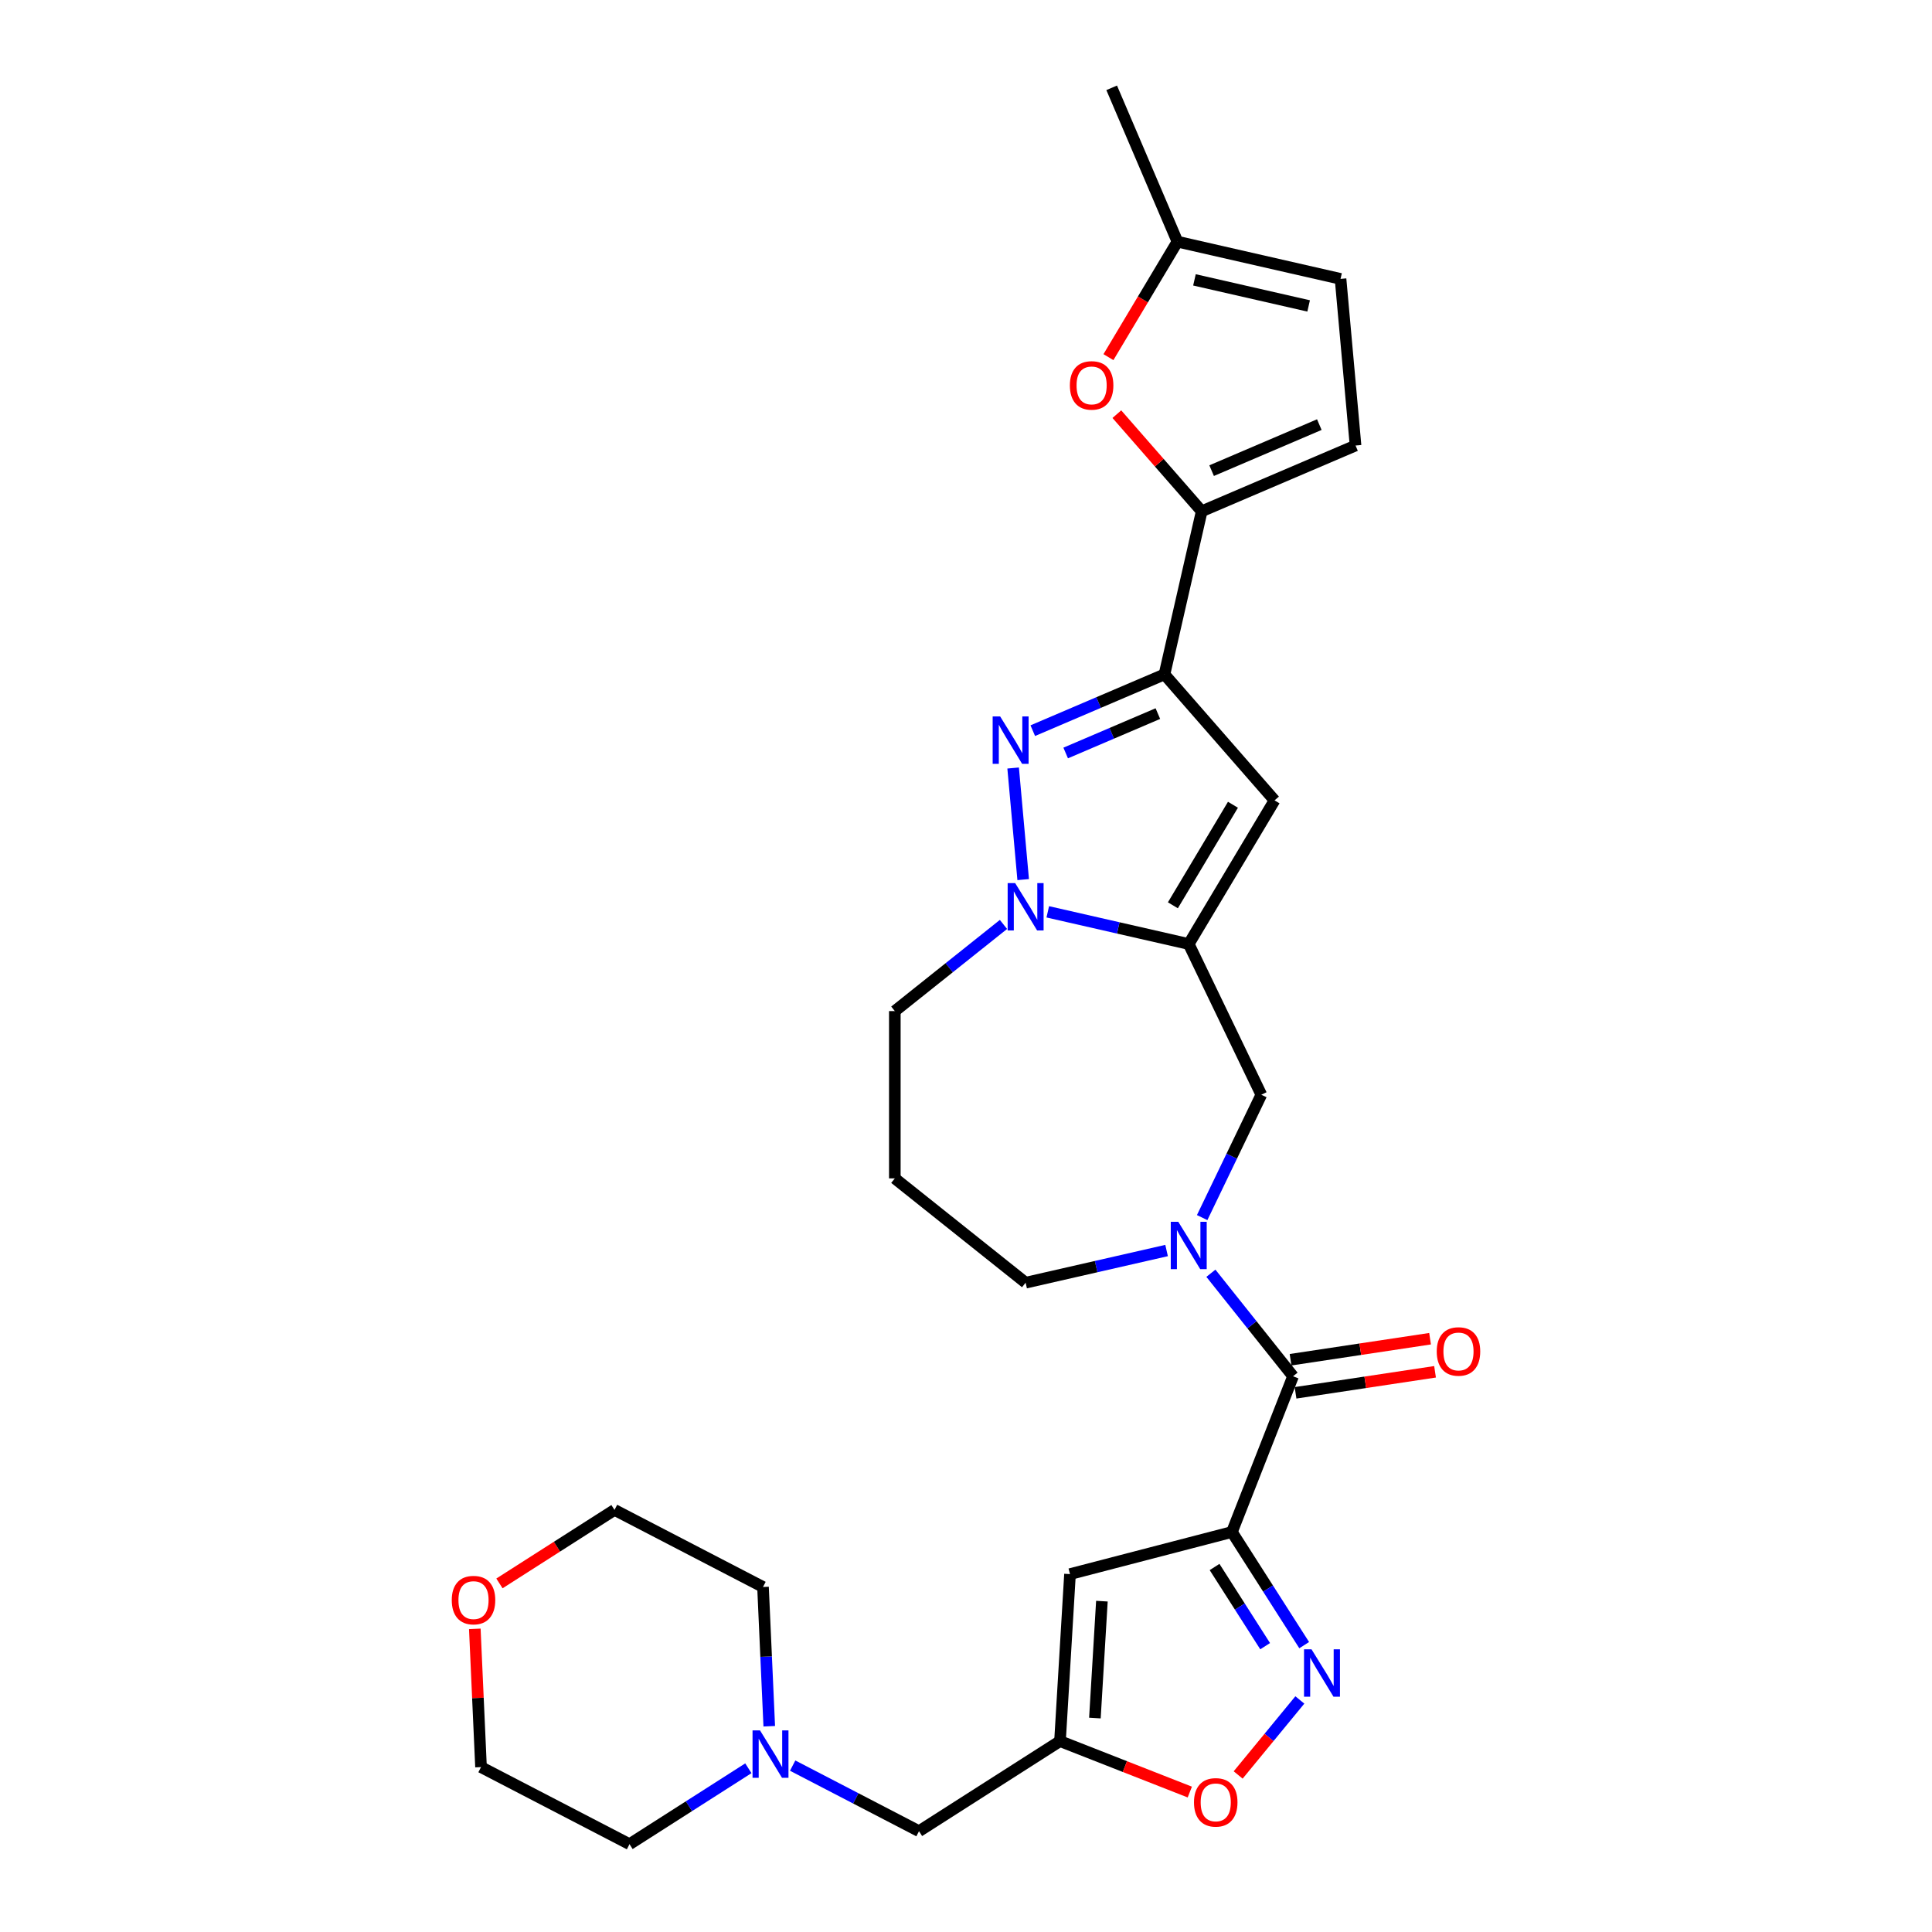 <?xml version='1.0' encoding='iso-8859-1'?>
<svg version='1.1' baseProfile='full'
              xmlns='http://www.w3.org/2000/svg'
                      xmlns:rdkit='http://www.rdkit.org/xml'
                      xmlns:xlink='http://www.w3.org/1999/xlink'
                  xml:space='preserve'
width='1000px' height='1000px' viewBox='0 0 1000 1000'>
<!-- END OF HEADER -->
<rect style='opacity:1.0;fill:#FFFFFF;stroke:none' width='1000' height='1000' x='0' y='0'> </rect>
<path class='bond-0' d='M 637.643,792.969 L 669.28,712.358' style='fill:none;fill-rule:evenodd;stroke:#000000;stroke-width:6px;stroke-linecap:butt;stroke-linejoin:miter;stroke-opacity:1' />
<path class='bond-1' d='M 637.643,792.969 L 656.344,822.244' style='fill:none;fill-rule:evenodd;stroke:#000000;stroke-width:6px;stroke-linecap:butt;stroke-linejoin:miter;stroke-opacity:1' />
<path class='bond-1' d='M 656.344,822.244 L 675.046,851.518' style='fill:none;fill-rule:evenodd;stroke:#0000FF;stroke-width:6px;stroke-linecap:butt;stroke-linejoin:miter;stroke-opacity:1' />
<path class='bond-1' d='M 628.658,811.075 L 641.749,831.567' style='fill:none;fill-rule:evenodd;stroke:#000000;stroke-width:6px;stroke-linecap:butt;stroke-linejoin:miter;stroke-opacity:1' />
<path class='bond-1' d='M 641.749,831.567 L 654.84,852.06' style='fill:none;fill-rule:evenodd;stroke:#0000FF;stroke-width:6px;stroke-linecap:butt;stroke-linejoin:miter;stroke-opacity:1' />
<path class='bond-2' d='M 637.643,792.969 L 553.832,814.755' style='fill:none;fill-rule:evenodd;stroke:#000000;stroke-width:6px;stroke-linecap:butt;stroke-linejoin:miter;stroke-opacity:1' />
<path class='bond-3' d='M 524.399,397.522 L 529.597,455.278' style='fill:none;fill-rule:evenodd;stroke:#0000FF;stroke-width:6px;stroke-linecap:butt;stroke-linejoin:miter;stroke-opacity:1' />
<path class='bond-4' d='M 534.566,378.194 L 568.647,363.627' style='fill:none;fill-rule:evenodd;stroke:#0000FF;stroke-width:6px;stroke-linecap:butt;stroke-linejoin:miter;stroke-opacity:1' />
<path class='bond-4' d='M 568.647,363.627 L 602.728,349.06' style='fill:none;fill-rule:evenodd;stroke:#000000;stroke-width:6px;stroke-linecap:butt;stroke-linejoin:miter;stroke-opacity:1' />
<path class='bond-4' d='M 551.597,389.75 L 575.454,379.553' style='fill:none;fill-rule:evenodd;stroke:#0000FF;stroke-width:6px;stroke-linecap:butt;stroke-linejoin:miter;stroke-opacity:1' />
<path class='bond-4' d='M 575.454,379.553 L 599.311,369.356' style='fill:none;fill-rule:evenodd;stroke:#000000;stroke-width:6px;stroke-linecap:butt;stroke-linejoin:miter;stroke-opacity:1' />
<path class='bond-5' d='M 615.288,488.612 L 652.861,566.633' style='fill:none;fill-rule:evenodd;stroke:#000000;stroke-width:6px;stroke-linecap:butt;stroke-linejoin:miter;stroke-opacity:1' />
<path class='bond-6' d='M 615.288,488.612 L 578.808,480.286' style='fill:none;fill-rule:evenodd;stroke:#000000;stroke-width:6px;stroke-linecap:butt;stroke-linejoin:miter;stroke-opacity:1' />
<path class='bond-6' d='M 578.808,480.286 L 542.328,471.96' style='fill:none;fill-rule:evenodd;stroke:#0000FF;stroke-width:6px;stroke-linecap:butt;stroke-linejoin:miter;stroke-opacity:1' />
<path class='bond-7' d='M 615.288,488.612 L 659.704,414.274' style='fill:none;fill-rule:evenodd;stroke:#000000;stroke-width:6px;stroke-linecap:butt;stroke-linejoin:miter;stroke-opacity:1' />
<path class='bond-7' d='M 607.083,468.579 L 638.173,416.541' style='fill:none;fill-rule:evenodd;stroke:#000000;stroke-width:6px;stroke-linecap:butt;stroke-linejoin:miter;stroke-opacity:1' />
<path class='bond-8' d='M 602.728,349.06 L 659.704,414.274' style='fill:none;fill-rule:evenodd;stroke:#000000;stroke-width:6px;stroke-linecap:butt;stroke-linejoin:miter;stroke-opacity:1' />
<path class='bond-9' d='M 602.728,349.06 L 621.998,264.635' style='fill:none;fill-rule:evenodd;stroke:#000000;stroke-width:6px;stroke-linecap:butt;stroke-linejoin:miter;stroke-opacity:1' />
<path class='bond-10' d='M 519.397,478.486 L 491.278,500.911' style='fill:none;fill-rule:evenodd;stroke:#0000FF;stroke-width:6px;stroke-linecap:butt;stroke-linejoin:miter;stroke-opacity:1' />
<path class='bond-10' d='M 491.278,500.911 L 463.159,523.335' style='fill:none;fill-rule:evenodd;stroke:#000000;stroke-width:6px;stroke-linecap:butt;stroke-linejoin:miter;stroke-opacity:1' />
<path class='bond-11' d='M 669.28,712.358 L 648.017,685.695' style='fill:none;fill-rule:evenodd;stroke:#000000;stroke-width:6px;stroke-linecap:butt;stroke-linejoin:miter;stroke-opacity:1' />
<path class='bond-11' d='M 648.017,685.695 L 626.754,659.031' style='fill:none;fill-rule:evenodd;stroke:#0000FF;stroke-width:6px;stroke-linecap:butt;stroke-linejoin:miter;stroke-opacity:1' />
<path class='bond-12' d='M 670.571,720.921 L 706.674,715.479' style='fill:none;fill-rule:evenodd;stroke:#000000;stroke-width:6px;stroke-linecap:butt;stroke-linejoin:miter;stroke-opacity:1' />
<path class='bond-12' d='M 706.674,715.479 L 742.778,710.038' style='fill:none;fill-rule:evenodd;stroke:#FF0000;stroke-width:6px;stroke-linecap:butt;stroke-linejoin:miter;stroke-opacity:1' />
<path class='bond-12' d='M 667.99,703.795 L 704.093,698.353' style='fill:none;fill-rule:evenodd;stroke:#000000;stroke-width:6px;stroke-linecap:butt;stroke-linejoin:miter;stroke-opacity:1' />
<path class='bond-12' d='M 704.093,698.353 L 740.197,692.912' style='fill:none;fill-rule:evenodd;stroke:#FF0000;stroke-width:6px;stroke-linecap:butt;stroke-linejoin:miter;stroke-opacity:1' />
<path class='bond-13' d='M 672.797,879.889 L 656.833,899.305' style='fill:none;fill-rule:evenodd;stroke:#0000FF;stroke-width:6px;stroke-linecap:butt;stroke-linejoin:miter;stroke-opacity:1' />
<path class='bond-13' d='M 656.833,899.305 L 640.869,918.72' style='fill:none;fill-rule:evenodd;stroke:#FF0000;stroke-width:6px;stroke-linecap:butt;stroke-linejoin:miter;stroke-opacity:1' />
<path class='bond-14' d='M 622.236,630.227 L 637.548,598.43' style='fill:none;fill-rule:evenodd;stroke:#0000FF;stroke-width:6px;stroke-linecap:butt;stroke-linejoin:miter;stroke-opacity:1' />
<path class='bond-14' d='M 637.548,598.43 L 652.861,566.633' style='fill:none;fill-rule:evenodd;stroke:#000000;stroke-width:6px;stroke-linecap:butt;stroke-linejoin:miter;stroke-opacity:1' />
<path class='bond-15' d='M 603.823,647.271 L 567.343,655.597' style='fill:none;fill-rule:evenodd;stroke:#0000FF;stroke-width:6px;stroke-linecap:butt;stroke-linejoin:miter;stroke-opacity:1' />
<path class='bond-15' d='M 567.343,655.597 L 530.863,663.924' style='fill:none;fill-rule:evenodd;stroke:#000000;stroke-width:6px;stroke-linecap:butt;stroke-linejoin:miter;stroke-opacity:1' />
<path class='bond-16' d='M 621.998,264.635 L 600.039,239.501' style='fill:none;fill-rule:evenodd;stroke:#000000;stroke-width:6px;stroke-linecap:butt;stroke-linejoin:miter;stroke-opacity:1' />
<path class='bond-16' d='M 600.039,239.501 L 578.081,214.368' style='fill:none;fill-rule:evenodd;stroke:#FF0000;stroke-width:6px;stroke-linecap:butt;stroke-linejoin:miter;stroke-opacity:1' />
<path class='bond-17' d='M 621.998,264.635 L 701.626,230.6' style='fill:none;fill-rule:evenodd;stroke:#000000;stroke-width:6px;stroke-linecap:butt;stroke-linejoin:miter;stroke-opacity:1' />
<path class='bond-17' d='M 627.135,243.604 L 682.875,219.78' style='fill:none;fill-rule:evenodd;stroke:#000000;stroke-width:6px;stroke-linecap:butt;stroke-linejoin:miter;stroke-opacity:1' />
<path class='bond-18' d='M 553.832,814.755 L 548.653,901.197' style='fill:none;fill-rule:evenodd;stroke:#000000;stroke-width:6px;stroke-linecap:butt;stroke-linejoin:miter;stroke-opacity:1' />
<path class='bond-18' d='M 570.343,828.757 L 566.718,889.266' style='fill:none;fill-rule:evenodd;stroke:#000000;stroke-width:6px;stroke-linecap:butt;stroke-linejoin:miter;stroke-opacity:1' />
<path class='bond-19' d='M 548.653,901.197 L 475.676,947.816' style='fill:none;fill-rule:evenodd;stroke:#000000;stroke-width:6px;stroke-linecap:butt;stroke-linejoin:miter;stroke-opacity:1' />
<path class='bond-20' d='M 548.653,901.197 L 582.247,914.382' style='fill:none;fill-rule:evenodd;stroke:#000000;stroke-width:6px;stroke-linecap:butt;stroke-linejoin:miter;stroke-opacity:1' />
<path class='bond-20' d='M 582.247,914.382 L 615.841,927.566' style='fill:none;fill-rule:evenodd;stroke:#FF0000;stroke-width:6px;stroke-linecap:butt;stroke-linejoin:miter;stroke-opacity:1' />
<path class='bond-21' d='M 573.725,184.856 L 591.581,154.969' style='fill:none;fill-rule:evenodd;stroke:#FF0000;stroke-width:6px;stroke-linecap:butt;stroke-linejoin:miter;stroke-opacity:1' />
<path class='bond-21' d='M 591.581,154.969 L 609.438,125.083' style='fill:none;fill-rule:evenodd;stroke:#000000;stroke-width:6px;stroke-linecap:butt;stroke-linejoin:miter;stroke-opacity:1' />
<path class='bond-22' d='M 701.626,230.6 L 693.863,144.352' style='fill:none;fill-rule:evenodd;stroke:#000000;stroke-width:6px;stroke-linecap:butt;stroke-linejoin:miter;stroke-opacity:1' />
<path class='bond-23' d='M 609.438,125.083 L 575.403,45.455' style='fill:none;fill-rule:evenodd;stroke:#000000;stroke-width:6px;stroke-linecap:butt;stroke-linejoin:miter;stroke-opacity:1' />
<path class='bond-24' d='M 609.438,125.083 L 693.863,144.352' style='fill:none;fill-rule:evenodd;stroke:#000000;stroke-width:6px;stroke-linecap:butt;stroke-linejoin:miter;stroke-opacity:1' />
<path class='bond-24' d='M 618.248,144.858 L 677.346,158.347' style='fill:none;fill-rule:evenodd;stroke:#000000;stroke-width:6px;stroke-linecap:butt;stroke-linejoin:miter;stroke-opacity:1' />
<path class='bond-25' d='M 410.28,913.876 L 442.978,930.846' style='fill:none;fill-rule:evenodd;stroke:#0000FF;stroke-width:6px;stroke-linecap:butt;stroke-linejoin:miter;stroke-opacity:1' />
<path class='bond-25' d='M 442.978,930.846 L 475.676,947.816' style='fill:none;fill-rule:evenodd;stroke:#000000;stroke-width:6px;stroke-linecap:butt;stroke-linejoin:miter;stroke-opacity:1' />
<path class='bond-26' d='M 387.349,915.25 L 356.593,934.898' style='fill:none;fill-rule:evenodd;stroke:#0000FF;stroke-width:6px;stroke-linecap:butt;stroke-linejoin:miter;stroke-opacity:1' />
<path class='bond-26' d='M 356.593,934.898 L 325.837,954.545' style='fill:none;fill-rule:evenodd;stroke:#000000;stroke-width:6px;stroke-linecap:butt;stroke-linejoin:miter;stroke-opacity:1' />
<path class='bond-27' d='M 398.166,893.499 L 396.548,857.458' style='fill:none;fill-rule:evenodd;stroke:#0000FF;stroke-width:6px;stroke-linecap:butt;stroke-linejoin:miter;stroke-opacity:1' />
<path class='bond-27' d='M 396.548,857.458 L 394.929,821.417' style='fill:none;fill-rule:evenodd;stroke:#000000;stroke-width:6px;stroke-linecap:butt;stroke-linejoin:miter;stroke-opacity:1' />
<path class='bond-28' d='M 258.513,819.571 L 288.29,800.549' style='fill:none;fill-rule:evenodd;stroke:#FF0000;stroke-width:6px;stroke-linecap:butt;stroke-linejoin:miter;stroke-opacity:1' />
<path class='bond-28' d='M 288.29,800.549 L 318.067,781.527' style='fill:none;fill-rule:evenodd;stroke:#000000;stroke-width:6px;stroke-linecap:butt;stroke-linejoin:miter;stroke-opacity:1' />
<path class='bond-29' d='M 245.762,843.093 L 247.369,878.874' style='fill:none;fill-rule:evenodd;stroke:#FF0000;stroke-width:6px;stroke-linecap:butt;stroke-linejoin:miter;stroke-opacity:1' />
<path class='bond-29' d='M 247.369,878.874 L 248.975,914.655' style='fill:none;fill-rule:evenodd;stroke:#000000;stroke-width:6px;stroke-linecap:butt;stroke-linejoin:miter;stroke-opacity:1' />
<path class='bond-30' d='M 530.863,663.924 L 463.159,609.932' style='fill:none;fill-rule:evenodd;stroke:#000000;stroke-width:6px;stroke-linecap:butt;stroke-linejoin:miter;stroke-opacity:1' />
<path class='bond-31' d='M 463.159,523.335 L 463.159,609.932' style='fill:none;fill-rule:evenodd;stroke:#000000;stroke-width:6px;stroke-linecap:butt;stroke-linejoin:miter;stroke-opacity:1' />
<path class='bond-32' d='M 325.837,954.545 L 248.975,914.655' style='fill:none;fill-rule:evenodd;stroke:#000000;stroke-width:6px;stroke-linecap:butt;stroke-linejoin:miter;stroke-opacity:1' />
<path class='bond-33' d='M 394.929,821.417 L 318.067,781.527' style='fill:none;fill-rule:evenodd;stroke:#000000;stroke-width:6px;stroke-linecap:butt;stroke-linejoin:miter;stroke-opacity:1' />
<path  class='atom-1' d='M 517.679 370.833
L 525.715 383.822
Q 526.512 385.104, 527.794 387.425
Q 529.075 389.745, 529.145 389.884
L 529.145 370.833
L 532.401 370.833
L 532.401 395.357
L 529.041 395.357
L 520.416 381.155
Q 519.411 379.492, 518.337 377.587
Q 517.298 375.682, 516.987 375.093
L 516.987 395.357
L 513.8 395.357
L 513.8 370.833
L 517.679 370.833
' fill='#0000FF'/>
<path  class='atom-4' d='M 525.442 457.081
L 533.478 470.07
Q 534.275 471.352, 535.556 473.673
Q 536.838 475.993, 536.907 476.132
L 536.907 457.081
L 540.163 457.081
L 540.163 481.605
L 536.803 481.605
L 528.178 467.403
Q 527.174 465.74, 526.1 463.835
Q 525.061 461.93, 524.749 461.341
L 524.749 481.605
L 521.562 481.605
L 521.562 457.081
L 525.442 457.081
' fill='#0000FF'/>
<path  class='atom-7' d='M 678.841 853.683
L 686.878 866.673
Q 687.674 867.954, 688.956 870.275
Q 690.237 872.596, 690.307 872.735
L 690.307 853.683
L 693.563 853.683
L 693.563 878.208
L 690.203 878.208
L 681.578 864.006
Q 680.573 862.343, 679.499 860.438
Q 678.46 858.533, 678.149 857.944
L 678.149 878.208
L 674.962 878.208
L 674.962 853.683
L 678.841 853.683
' fill='#0000FF'/>
<path  class='atom-8' d='M 609.867 632.392
L 617.903 645.382
Q 618.7 646.663, 619.982 648.984
Q 621.263 651.305, 621.333 651.443
L 621.333 632.392
L 624.589 632.392
L 624.589 656.916
L 621.229 656.916
L 612.604 642.714
Q 611.599 641.052, 610.525 639.147
Q 609.486 637.241, 609.174 636.653
L 609.174 656.916
L 605.988 656.916
L 605.988 632.392
L 609.867 632.392
' fill='#0000FF'/>
<path  class='atom-12' d='M 553.765 199.491
Q 553.765 193.602, 556.675 190.311
Q 559.584 187.021, 565.023 187.021
Q 570.461 187.021, 573.37 190.311
Q 576.28 193.602, 576.28 199.491
Q 576.28 205.448, 573.336 208.843
Q 570.392 212.203, 565.023 212.203
Q 559.619 212.203, 556.675 208.843
Q 553.765 205.483, 553.765 199.491
M 565.023 209.432
Q 568.763 209.432, 570.773 206.938
Q 572.816 204.409, 572.816 199.491
Q 572.816 194.676, 570.773 192.251
Q 568.763 189.792, 565.023 189.792
Q 561.282 189.792, 559.238 192.216
Q 557.229 194.641, 557.229 199.491
Q 557.229 204.444, 559.238 206.938
Q 561.282 209.432, 565.023 209.432
' fill='#FF0000'/>
<path  class='atom-14' d='M 618.006 932.903
Q 618.006 927.015, 620.916 923.724
Q 623.825 920.434, 629.263 920.434
Q 634.702 920.434, 637.611 923.724
Q 640.521 927.015, 640.521 932.903
Q 640.521 938.861, 637.577 942.256
Q 634.632 945.616, 629.263 945.616
Q 623.86 945.616, 620.916 942.256
Q 618.006 938.896, 618.006 932.903
M 629.263 942.845
Q 633.004 942.845, 635.013 940.351
Q 637.057 937.822, 637.057 932.903
Q 637.057 928.089, 635.013 925.664
Q 633.004 923.205, 629.263 923.205
Q 625.522 923.205, 623.479 925.629
Q 621.47 928.054, 621.47 932.903
Q 621.47 937.857, 623.479 940.351
Q 625.522 942.845, 629.263 942.845
' fill='#FF0000'/>
<path  class='atom-18' d='M 393.393 895.664
L 401.429 908.654
Q 402.226 909.935, 403.508 912.256
Q 404.789 914.577, 404.859 914.715
L 404.859 895.664
L 408.115 895.664
L 408.115 920.188
L 404.755 920.188
L 396.13 905.986
Q 395.125 904.324, 394.051 902.419
Q 393.012 900.513, 392.7 899.925
L 392.7 920.188
L 389.514 920.188
L 389.514 895.664
L 393.393 895.664
' fill='#0000FF'/>
<path  class='atom-19' d='M 743.652 699.521
Q 743.652 693.632, 746.562 690.342
Q 749.471 687.051, 754.91 687.051
Q 760.348 687.051, 763.258 690.342
Q 766.167 693.632, 766.167 699.521
Q 766.167 705.479, 763.223 708.873
Q 760.279 712.233, 754.91 712.233
Q 749.506 712.233, 746.562 708.873
Q 743.652 705.513, 743.652 699.521
M 754.91 709.462
Q 758.651 709.462, 760.66 706.968
Q 762.703 704.44, 762.703 699.521
Q 762.703 694.706, 760.66 692.281
Q 758.651 689.822, 754.91 689.822
Q 751.169 689.822, 749.125 692.247
Q 747.116 694.671, 747.116 699.521
Q 747.116 704.474, 749.125 706.968
Q 751.169 709.462, 754.91 709.462
' fill='#FF0000'/>
<path  class='atom-21' d='M 233.833 828.215
Q 233.833 822.327, 236.742 819.036
Q 239.652 815.745, 245.09 815.745
Q 250.529 815.745, 253.438 819.036
Q 256.348 822.327, 256.348 828.215
Q 256.348 834.173, 253.404 837.568
Q 250.459 840.928, 245.09 840.928
Q 239.687 840.928, 236.742 837.568
Q 233.833 834.208, 233.833 828.215
M 245.09 838.157
Q 248.831 838.157, 250.84 835.663
Q 252.884 833.134, 252.884 828.215
Q 252.884 823.4, 250.84 820.976
Q 248.831 818.516, 245.09 818.516
Q 241.349 818.516, 239.306 820.941
Q 237.297 823.366, 237.297 828.215
Q 237.297 833.169, 239.306 835.663
Q 241.349 838.157, 245.09 838.157
' fill='#FF0000'/>
</svg>
